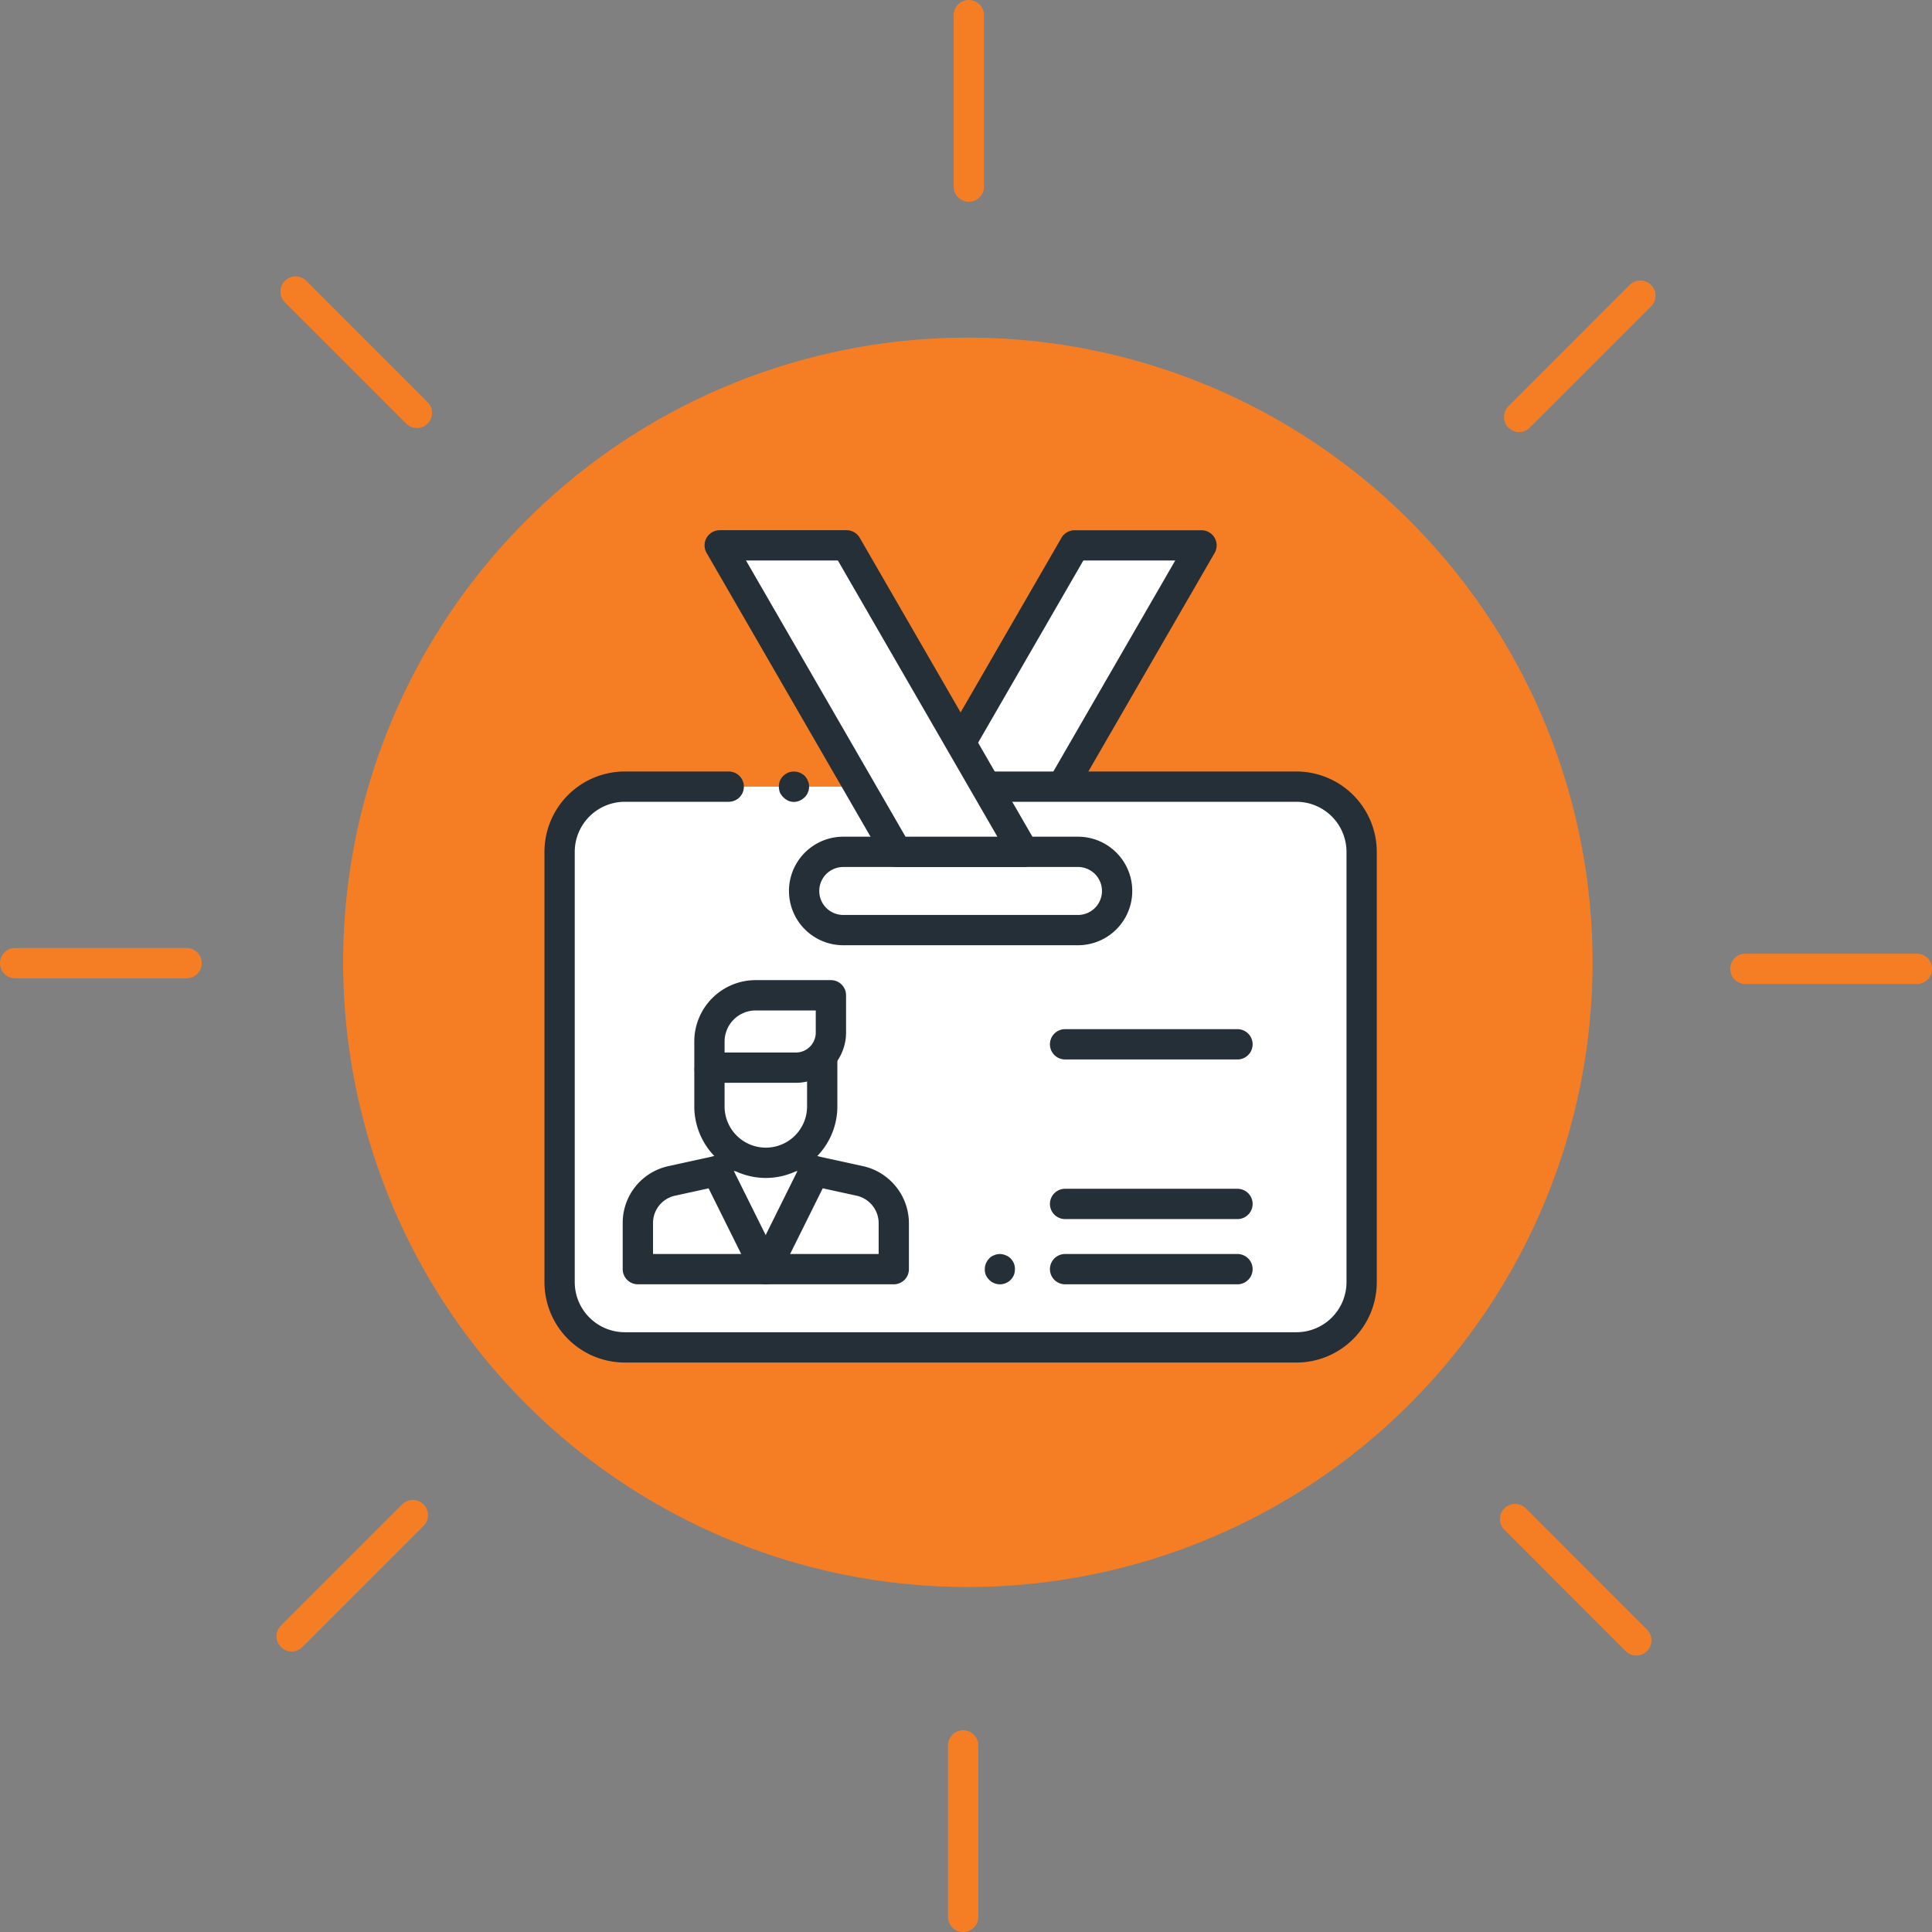 <?xml version="1.0" encoding="UTF-8"?> <svg xmlns="http://www.w3.org/2000/svg" xmlns:xlink="http://www.w3.org/1999/xlink" id="Summer_Internship_Icon" width="188.792" height="188.792" viewBox="0 0 188.792 188.792"><rect x="0" y="0" width="188.792" height="188.792" fill="#808080" stroke="none"/><defs><clipPath id="clip-path"><rect id="Rectangle_3951" data-name="Rectangle 3951" width="188.792" height="188.792" fill="none"></rect></clipPath></defs><g id="Group_4639" data-name="Group 4639" transform="translate(0 0)" clip-path="url(#clip-path)"><path id="Path_78938" data-name="Path 78938" d="M139.083,77.764A61.045,61.045,0,1,1,78.038,16.719a61.045,61.045,0,0,1,61.045,61.045" transform="translate(16.539 16.272)" fill="#f57e25"></path><path id="Path_78939" data-name="Path 78939" d="M50.036,50.645l-2.413-4.533L58.659,27.007h12.4L57.44,50.584Z" transform="translate(46.349 26.286)" fill="#fff"></path><path id="Path_78940" data-name="Path 78940" d="M58.168,52.793a1.48,1.48,0,0,1-1.281-2.22L69.223,29.217h-8.98L49.634,47.582a1.48,1.48,0,1,1-2.563-1.48L58.107,27a1.474,1.474,0,0,1,1.281-.74h12.4a1.48,1.48,0,0,1,1.283,2.22L59.451,52.053a1.482,1.482,0,0,1-1.283.74" transform="translate(45.619 25.555)" fill="#252f38"></path><path id="Path_78941" data-name="Path 78941" d="M44.239,38.955H34.085a6.371,6.371,0,0,0-6.372,6.372V87.381a6.371,6.371,0,0,0,6.372,6.372H99.713a6.372,6.372,0,0,0,6.372-6.372V45.327a6.372,6.372,0,0,0-6.372-6.372H69.923" transform="translate(26.972 37.914)" fill="#fff"></path><path id="Path_78942" data-name="Path 78942" d="M100.444,95.962H34.814a7.861,7.861,0,0,1-7.852-7.852V46.057a7.862,7.862,0,0,1,7.852-7.852H44.97a1.48,1.48,0,0,1,0,2.96H34.814a4.9,4.9,0,0,0-4.892,4.892V88.111A4.9,4.9,0,0,0,34.814,93h65.631a4.9,4.9,0,0,0,4.892-4.892V46.057a4.9,4.9,0,0,0-4.892-4.892H70.656a1.48,1.48,0,1,1,0-2.96h29.788a7.862,7.862,0,0,1,7.852,7.852V88.111a7.861,7.861,0,0,1-7.852,7.852" transform="translate(26.241 37.184)" fill="#252f38"></path><path id="Path_78943" data-name="Path 78943" d="M66.582,49.83H43.643a3.823,3.823,0,0,1,0-7.646H66.582a3.823,3.823,0,0,1,0,7.646" transform="translate(38.756 41.057)" fill="#fff"></path><path id="Path_78944" data-name="Path 78944" d="M67.314,52.04H44.375a5.3,5.3,0,1,1,0-10.606H67.314a5.3,5.3,0,0,1,0,10.606M44.375,44.394a2.343,2.343,0,0,0,0,4.687H67.314a2.343,2.343,0,0,0,0-4.687Z" transform="translate(38.026 40.327)" fill="#252f38"></path><path id="Path_78945" data-name="Path 78945" d="M46.953,57.2h0a1.425,1.425,0,0,0,1.121,1.393l5.207,1.139A4.217,4.217,0,0,1,56.6,63.85v4.5H31.587v-4.5a4.218,4.218,0,0,1,3.315-4.12l5.178-1.137A1.425,1.425,0,0,0,41.2,57.2" transform="translate(30.742 55.669)" fill="#fff"></path><path id="Path_78946" data-name="Path 78946" d="M57.328,70.572H32.317a1.48,1.48,0,0,1-1.48-1.48v-4.5a5.665,5.665,0,0,1,4.475-5.567l5.18-1.135a1.444,1.444,0,0,1,1.46-1.456,1.486,1.486,0,0,1,1.458,1.508,2.89,2.89,0,0,1-2.281,2.838l-5.182,1.137A2.724,2.724,0,0,0,33.8,64.591v3.021H55.848V64.593A2.755,2.755,0,0,0,53.7,61.918l-5.207-1.139A2.922,2.922,0,0,1,46.2,57.942a1.48,1.48,0,0,1,2.96-.043l5.164,1.129a5.732,5.732,0,0,1,4.481,5.567v4.5a1.48,1.48,0,0,1-1.48,1.48M49.163,57.942h0Z" transform="translate(30.013 54.926)" fill="#252f38"></path><path id="Path_78947" data-name="Path 78947" d="M45.019,57.995l-4.756,9.578-4.758-9.578" transform="translate(34.557 56.444)" fill="#fff"></path><path id="Path_78948" data-name="Path 78948" d="M40.994,69.784a1.486,1.486,0,0,1-1.328-.821l-4.758-9.58a1.481,1.481,0,0,1,2.654-1.316l3.432,6.908,3.428-6.908a1.481,1.481,0,0,1,2.654,1.316l-4.756,9.58a1.485,1.485,0,0,1-1.326.821" transform="translate(33.826 55.716)" fill="#252f38"></path><path id="Path_78949" data-name="Path 78949" d="M46.154,52.357v4.8a5.511,5.511,0,0,1-11.023,0V53.734" transform="translate(34.192 50.958)" fill="#fff"></path><path id="Path_78950" data-name="Path 78950" d="M41.371,64.879a7,7,0,0,1-6.989-6.991V54.464a1.48,1.48,0,0,1,2.96,0v3.424a4.03,4.03,0,1,0,8.061,0v-4.8a1.48,1.48,0,1,1,2.96,0v4.8a7,7,0,0,1-6.991,6.991" transform="translate(33.463 50.228)" fill="#252f38"></path><path id="Path_78951" data-name="Path 78951" d="M39.651,49.287H47v3.649a3.428,3.428,0,0,1-3.43,3.426H35.132V53.806a4.518,4.518,0,0,1,4.519-4.519" transform="translate(34.193 47.97)" fill="#fff"></path><path id="Path_78952" data-name="Path 78952" d="M44.306,58.571H35.862a1.48,1.48,0,0,1-1.48-1.48V54.536a6,6,0,0,1,6-6h7.35a1.48,1.48,0,0,1,1.48,1.48v3.649a4.911,4.911,0,0,1-4.906,4.906m-6.964-2.96h6.964a1.947,1.947,0,0,0,1.946-1.946V51.5h-5.87a3.04,3.04,0,0,0-3.039,3.039Z" transform="translate(33.463 47.24)" fill="#252f38"></path><line id="Line_47722" data-name="Line 47722" x1="16.846" transform="translate(104.078 117.647)" fill="#fff"></line><path id="Path_78953" data-name="Path 78953" d="M70.32,61.83H53.474a1.48,1.48,0,0,1,0-2.96H70.32a1.48,1.48,0,0,1,0,2.96" transform="translate(50.604 57.296)" fill="#252f38"></path><line id="Line_47723" data-name="Line 47723" x1="16.846" transform="translate(104.078 102.047)" fill="#fff"></line><path id="Path_78954" data-name="Path 78954" d="M70.32,53.925H53.474a1.48,1.48,0,0,1,0-2.96H70.32a1.48,1.48,0,0,1,0,2.96" transform="translate(50.604 49.603)" fill="#252f38"></path><path id="Path_78955" data-name="Path 78955" d="M49.515,62.849" transform="translate(48.191 61.169)" fill="#fff"></path><path id="Path_78956" data-name="Path 78956" d="M50.25,65.061a1.425,1.425,0,0,1-.574-.118,1.281,1.281,0,0,1-.472-.316,1.635,1.635,0,0,1-.337-.474,1.451,1.451,0,0,1-.1-.572,1.478,1.478,0,0,1,.434-1.046,1.075,1.075,0,0,1,.472-.314,1.379,1.379,0,0,1,1.125,0,1.29,1.29,0,0,1,.493.314,1.5,1.5,0,0,1,.316.474,1.37,1.37,0,0,1,.1.572,1.421,1.421,0,0,1-.1.572,1.472,1.472,0,0,1-1.36.908" transform="translate(47.466 60.441)" fill="#252f38"></path><line id="Line_47724" data-name="Line 47724" x1="16.846" transform="translate(104.078 124.018)" fill="#fff"></line><path id="Path_78957" data-name="Path 78957" d="M70.32,65.06H53.474a1.48,1.48,0,0,1,0-2.96H70.32a1.48,1.48,0,0,1,0,2.96" transform="translate(50.604 60.44)" fill="#252f38"></path><path id="Path_78958" data-name="Path 78958" d="M48.042,27.007h-12.4l17.3,29.948h12.4Z" transform="translate(34.691 26.285)" fill="#fff"></path><path id="Path_78959" data-name="Path 78959" d="M66.068,59.165H53.67a1.482,1.482,0,0,1-1.283-.74l-17.3-29.948a1.48,1.48,0,0,1,1.281-2.22h12.4a1.479,1.479,0,0,1,1.283.74l17.3,29.948a1.48,1.48,0,0,1-1.283,2.22m-11.544-2.96H63.5L47.916,29.217H38.938Z" transform="translate(33.961 25.555)" fill="#252f38"></path><path id="Path_78960" data-name="Path 78960" d="M39.317,38.955" transform="translate(38.266 37.914)" fill="#fff"></path><path id="Path_78961" data-name="Path 78961" d="M40.05,41.174a1.417,1.417,0,0,1-.572-.12,1.709,1.709,0,0,1-.809-.807,1.844,1.844,0,0,1-.1-.572,1.8,1.8,0,0,1,.1-.553A1.681,1.681,0,0,1,39,38.629a1.925,1.925,0,0,1,.474-.316,1.557,1.557,0,0,1,1.125,0,1.722,1.722,0,0,1,.493.316,1.621,1.621,0,0,1,.316.493,1.386,1.386,0,0,1,.118.553,1.422,1.422,0,0,1-.118.572,1.33,1.33,0,0,1-.316.474,1.675,1.675,0,0,1-.493.333,1.4,1.4,0,0,1-.553.12" transform="translate(37.539 37.187)" fill="#252f38"></path><path id="Path_78962" data-name="Path 78962" d="M48.709,19.715a1.479,1.479,0,0,1-1.48-1.48V1.48a1.48,1.48,0,0,1,2.96,0V18.235a1.48,1.48,0,0,1-1.48,1.48" transform="translate(45.966 0)" fill="#f57e25"></path><path id="Path_78963" data-name="Path 78963" d="M75.959,28.7a1.48,1.48,0,0,1-1.046-2.526L86.76,14.326a1.479,1.479,0,0,1,2.092,2.092L77,28.265a1.468,1.468,0,0,1-1.046.434" transform="translate(72.488 13.521)" fill="#f57e25"></path><path id="Path_78964" data-name="Path 78964" d="M103.919,50.189H87.164a1.48,1.48,0,0,1,0-2.96h16.755a1.48,1.48,0,0,1,0,2.96" transform="translate(83.393 45.967)" fill="#f57e25"></path><path id="Path_78965" data-name="Path 78965" d="M87.607,89.286a1.468,1.468,0,0,1-1.046-.434L74.714,77a1.479,1.479,0,0,1,2.092-2.092L88.653,86.76a1.48,1.48,0,0,1-1.046,2.526" transform="translate(72.294 72.488)" fill="#f57e25"></path><path id="Path_78966" data-name="Path 78966" d="M48.427,105.4a1.48,1.48,0,0,1-1.48-1.48V87.165a1.48,1.48,0,1,1,2.96,0v16.753a1.48,1.48,0,0,1-1.48,1.48" transform="translate(45.692 83.394)" fill="#f57e25"></path><path id="Path_78967" data-name="Path 78967" d="M15.172,89.087a1.48,1.48,0,0,1-1.046-2.526L25.973,74.714a1.479,1.479,0,0,1,2.092,2.092L16.218,88.653a1.468,1.468,0,0,1-1.046.434" transform="translate(13.326 72.295)" fill="#f57e25"></path><path id="Path_78968" data-name="Path 78968" d="M18.235,49.907H1.48a1.48,1.48,0,1,1,0-2.96H18.235a1.48,1.48,0,1,1,0,2.96" transform="translate(0 45.692)" fill="#f57e25"></path><path id="Path_78969" data-name="Path 78969" d="M27.22,28.5a1.473,1.473,0,0,1-1.048-.434L14.325,16.218a1.48,1.48,0,1,1,2.094-2.092L28.266,25.973A1.48,1.48,0,0,1,27.22,28.5" transform="translate(13.52 13.327)" fill="#f57e25"></path></g></svg> 